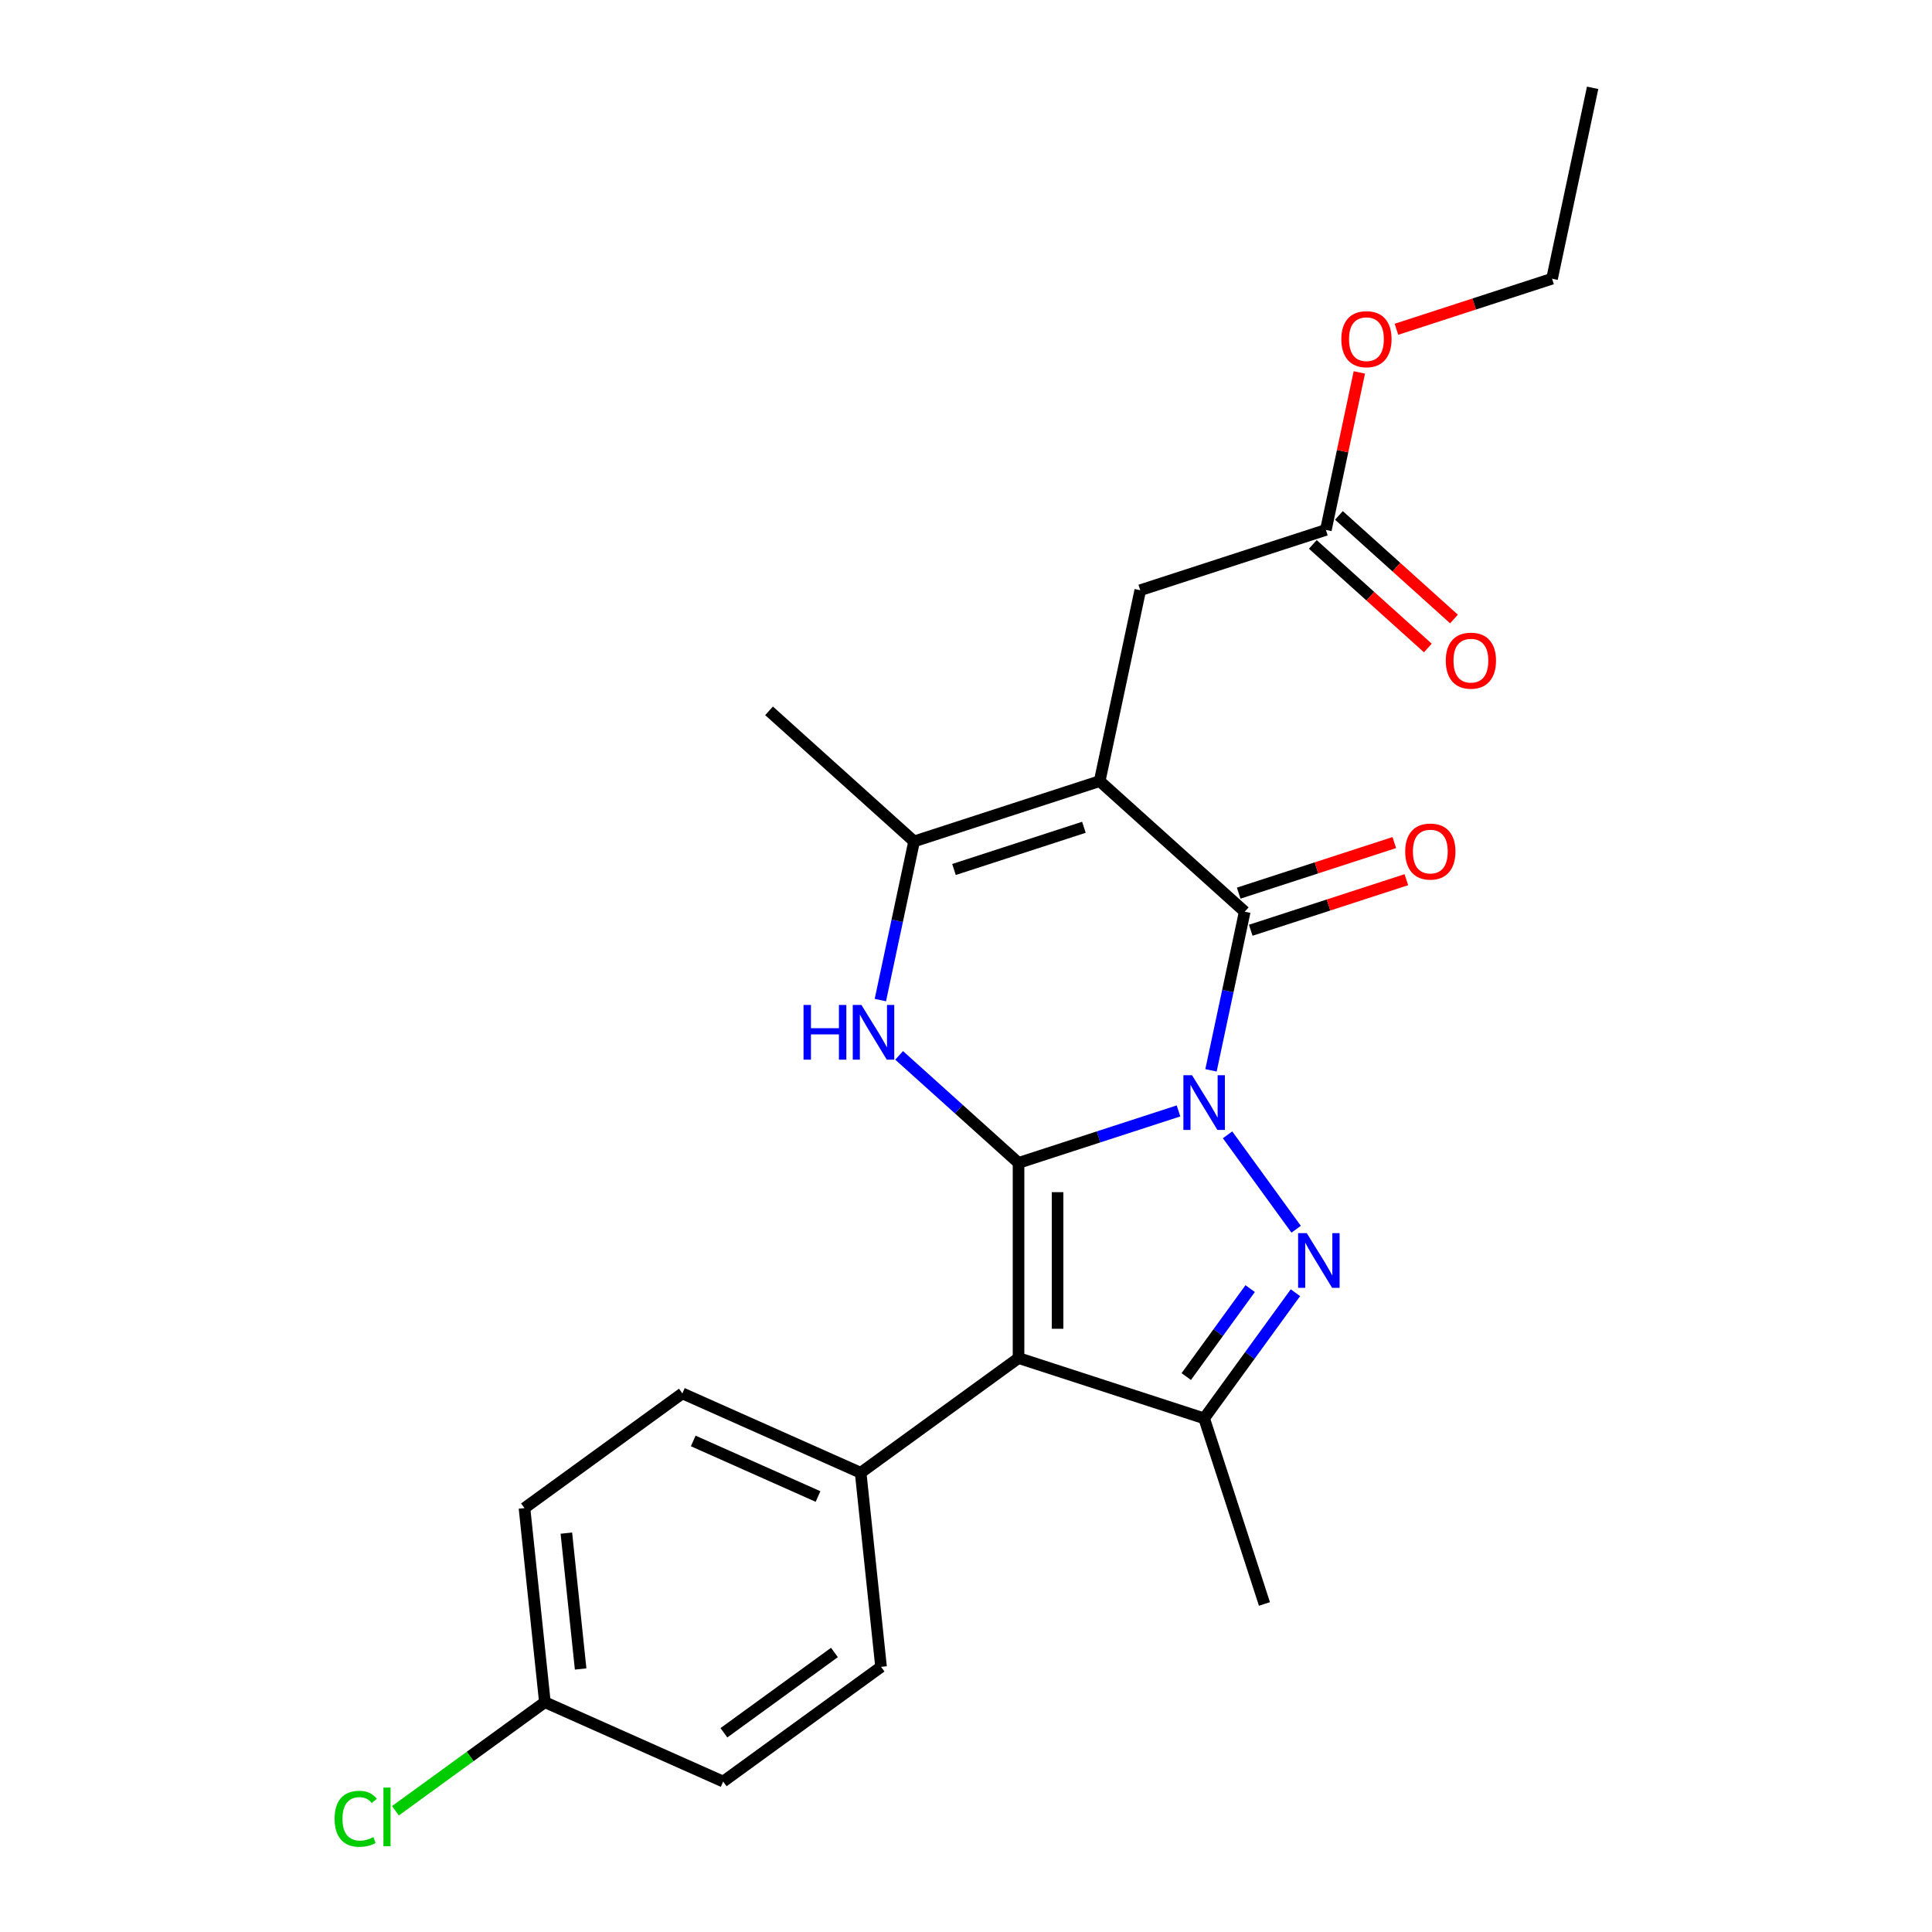 <?xml version='1.0' encoding='iso-8859-1'?>
<svg version='1.1' baseProfile='full'
              xmlns='http://www.w3.org/2000/svg'
                      xmlns:rdkit='http://www.rdkit.org/xml'
                      xmlns:xlink='http://www.w3.org/1999/xlink'
                  xml:space='preserve'
width='1000px' height='1000px' viewBox='0 0 1000 1000'>
<!-- END OF HEADER -->
<rect style='opacity:1.0;fill:#FFFFFF;stroke:none' width='1000' height='1000' x='0' y='0'> </rect>
<path class='bond-0' d='M 609.997,575.008 L 568.595,588.46' style='fill:none;fill-rule:evenodd;stroke:#0000FF;stroke-width:6px;stroke-linecap:butt;stroke-linejoin:miter;stroke-opacity:1' />
<path class='bond-0' d='M 568.595,588.46 L 527.193,601.913' style='fill:none;fill-rule:evenodd;stroke:#000000;stroke-width:6px;stroke-linecap:butt;stroke-linejoin:miter;stroke-opacity:1' />
<path class='bond-1' d='M 635.385,587.383 L 670.888,636.249' style='fill:none;fill-rule:evenodd;stroke:#0000FF;stroke-width:6px;stroke-linecap:butt;stroke-linejoin:miter;stroke-opacity:1' />
<path class='bond-2' d='M 626.809,554.012 L 635.537,512.952' style='fill:none;fill-rule:evenodd;stroke:#0000FF;stroke-width:6px;stroke-linecap:butt;stroke-linejoin:miter;stroke-opacity:1' />
<path class='bond-2' d='M 635.537,512.952 L 644.264,471.892' style='fill:none;fill-rule:evenodd;stroke:#000000;stroke-width:6px;stroke-linecap:butt;stroke-linejoin:miter;stroke-opacity:1' />
<path class='bond-4' d='M 527.193,601.913 L 527.193,702.926' style='fill:none;fill-rule:evenodd;stroke:#000000;stroke-width:6px;stroke-linecap:butt;stroke-linejoin:miter;stroke-opacity:1' />
<path class='bond-4' d='M 547.396,617.064 L 547.396,687.774' style='fill:none;fill-rule:evenodd;stroke:#000000;stroke-width:6px;stroke-linecap:butt;stroke-linejoin:miter;stroke-opacity:1' />
<path class='bond-5' d='M 527.193,601.913 L 496.292,574.089' style='fill:none;fill-rule:evenodd;stroke:#000000;stroke-width:6px;stroke-linecap:butt;stroke-linejoin:miter;stroke-opacity:1' />
<path class='bond-5' d='M 496.292,574.089 L 465.391,546.266' style='fill:none;fill-rule:evenodd;stroke:#0000FF;stroke-width:6px;stroke-linecap:butt;stroke-linejoin:miter;stroke-opacity:1' />
<path class='bond-6' d='M 670.514,669.104 L 646.888,701.622' style='fill:none;fill-rule:evenodd;stroke:#0000FF;stroke-width:6px;stroke-linecap:butt;stroke-linejoin:miter;stroke-opacity:1' />
<path class='bond-6' d='M 646.888,701.622 L 623.262,734.14' style='fill:none;fill-rule:evenodd;stroke:#000000;stroke-width:6px;stroke-linecap:butt;stroke-linejoin:miter;stroke-opacity:1' />
<path class='bond-6' d='M 647.082,666.985 L 630.544,689.748' style='fill:none;fill-rule:evenodd;stroke:#0000FF;stroke-width:6px;stroke-linecap:butt;stroke-linejoin:miter;stroke-opacity:1' />
<path class='bond-6' d='M 630.544,689.748 L 614.006,712.51' style='fill:none;fill-rule:evenodd;stroke:#000000;stroke-width:6px;stroke-linecap:butt;stroke-linejoin:miter;stroke-opacity:1' />
<path class='bond-3' d='M 644.264,471.892 L 569.197,404.301' style='fill:none;fill-rule:evenodd;stroke:#000000;stroke-width:6px;stroke-linecap:butt;stroke-linejoin:miter;stroke-opacity:1' />
<path class='bond-10' d='M 647.386,481.499 L 687.658,468.414' style='fill:none;fill-rule:evenodd;stroke:#000000;stroke-width:6px;stroke-linecap:butt;stroke-linejoin:miter;stroke-opacity:1' />
<path class='bond-10' d='M 687.658,468.414 L 727.93,455.329' style='fill:none;fill-rule:evenodd;stroke:#FF0000;stroke-width:6px;stroke-linecap:butt;stroke-linejoin:miter;stroke-opacity:1' />
<path class='bond-10' d='M 641.143,462.285 L 681.415,449.2' style='fill:none;fill-rule:evenodd;stroke:#000000;stroke-width:6px;stroke-linecap:butt;stroke-linejoin:miter;stroke-opacity:1' />
<path class='bond-10' d='M 681.415,449.2 L 721.687,436.115' style='fill:none;fill-rule:evenodd;stroke:#FF0000;stroke-width:6px;stroke-linecap:butt;stroke-linejoin:miter;stroke-opacity:1' />
<path class='bond-7' d='M 569.197,404.301 L 473.128,435.516' style='fill:none;fill-rule:evenodd;stroke:#000000;stroke-width:6px;stroke-linecap:butt;stroke-linejoin:miter;stroke-opacity:1' />
<path class='bond-7' d='M 561.029,428.197 L 493.781,450.047' style='fill:none;fill-rule:evenodd;stroke:#000000;stroke-width:6px;stroke-linecap:butt;stroke-linejoin:miter;stroke-opacity:1' />
<path class='bond-8' d='M 569.197,404.301 L 590.199,305.495' style='fill:none;fill-rule:evenodd;stroke:#000000;stroke-width:6px;stroke-linecap:butt;stroke-linejoin:miter;stroke-opacity:1' />
<path class='bond-9' d='M 527.193,702.926 L 445.472,762.3' style='fill:none;fill-rule:evenodd;stroke:#000000;stroke-width:6px;stroke-linecap:butt;stroke-linejoin:miter;stroke-opacity:1' />
<path class='bond-24' d='M 527.193,702.926 L 623.262,734.14' style='fill:none;fill-rule:evenodd;stroke:#000000;stroke-width:6px;stroke-linecap:butt;stroke-linejoin:miter;stroke-opacity:1' />
<path class='bond-25' d='M 455.673,517.636 L 464.4,476.576' style='fill:none;fill-rule:evenodd;stroke:#0000FF;stroke-width:6px;stroke-linecap:butt;stroke-linejoin:miter;stroke-opacity:1' />
<path class='bond-25' d='M 464.4,476.576 L 473.128,435.516' style='fill:none;fill-rule:evenodd;stroke:#000000;stroke-width:6px;stroke-linecap:butt;stroke-linejoin:miter;stroke-opacity:1' />
<path class='bond-16' d='M 623.262,734.14 L 654.477,830.209' style='fill:none;fill-rule:evenodd;stroke:#000000;stroke-width:6px;stroke-linecap:butt;stroke-linejoin:miter;stroke-opacity:1' />
<path class='bond-19' d='M 473.128,435.516 L 398.06,367.925' style='fill:none;fill-rule:evenodd;stroke:#000000;stroke-width:6px;stroke-linecap:butt;stroke-linejoin:miter;stroke-opacity:1' />
<path class='bond-11' d='M 590.199,305.495 L 686.268,274.281' style='fill:none;fill-rule:evenodd;stroke:#000000;stroke-width:6px;stroke-linecap:butt;stroke-linejoin:miter;stroke-opacity:1' />
<path class='bond-13' d='M 445.472,762.3 L 353.192,721.214' style='fill:none;fill-rule:evenodd;stroke:#000000;stroke-width:6px;stroke-linecap:butt;stroke-linejoin:miter;stroke-opacity:1' />
<path class='bond-13' d='M 423.413,774.593 L 358.817,745.833' style='fill:none;fill-rule:evenodd;stroke:#000000;stroke-width:6px;stroke-linecap:butt;stroke-linejoin:miter;stroke-opacity:1' />
<path class='bond-14' d='M 445.472,762.3 L 456.031,862.759' style='fill:none;fill-rule:evenodd;stroke:#000000;stroke-width:6px;stroke-linecap:butt;stroke-linejoin:miter;stroke-opacity:1' />
<path class='bond-12' d='M 679.509,281.787 L 709.28,308.593' style='fill:none;fill-rule:evenodd;stroke:#000000;stroke-width:6px;stroke-linecap:butt;stroke-linejoin:miter;stroke-opacity:1' />
<path class='bond-12' d='M 709.28,308.593 L 739.051,335.399' style='fill:none;fill-rule:evenodd;stroke:#FF0000;stroke-width:6px;stroke-linecap:butt;stroke-linejoin:miter;stroke-opacity:1' />
<path class='bond-12' d='M 693.027,266.774 L 722.798,293.58' style='fill:none;fill-rule:evenodd;stroke:#000000;stroke-width:6px;stroke-linecap:butt;stroke-linejoin:miter;stroke-opacity:1' />
<path class='bond-12' d='M 722.798,293.58 L 752.569,320.386' style='fill:none;fill-rule:evenodd;stroke:#FF0000;stroke-width:6px;stroke-linecap:butt;stroke-linejoin:miter;stroke-opacity:1' />
<path class='bond-20' d='M 686.268,274.281 L 694.932,233.52' style='fill:none;fill-rule:evenodd;stroke:#000000;stroke-width:6px;stroke-linecap:butt;stroke-linejoin:miter;stroke-opacity:1' />
<path class='bond-20' d='M 694.932,233.52 L 703.596,192.76' style='fill:none;fill-rule:evenodd;stroke:#FF0000;stroke-width:6px;stroke-linecap:butt;stroke-linejoin:miter;stroke-opacity:1' />
<path class='bond-18' d='M 353.192,721.214 L 271.471,780.588' style='fill:none;fill-rule:evenodd;stroke:#000000;stroke-width:6px;stroke-linecap:butt;stroke-linejoin:miter;stroke-opacity:1' />
<path class='bond-17' d='M 456.031,862.759 L 374.309,922.133' style='fill:none;fill-rule:evenodd;stroke:#000000;stroke-width:6px;stroke-linecap:butt;stroke-linejoin:miter;stroke-opacity:1' />
<path class='bond-17' d='M 431.898,855.321 L 374.693,896.883' style='fill:none;fill-rule:evenodd;stroke:#000000;stroke-width:6px;stroke-linecap:butt;stroke-linejoin:miter;stroke-opacity:1' />
<path class='bond-15' d='M 282.029,881.048 L 374.309,922.133' style='fill:none;fill-rule:evenodd;stroke:#000000;stroke-width:6px;stroke-linecap:butt;stroke-linejoin:miter;stroke-opacity:1' />
<path class='bond-21' d='M 282.029,881.048 L 243.351,909.149' style='fill:none;fill-rule:evenodd;stroke:#000000;stroke-width:6px;stroke-linecap:butt;stroke-linejoin:miter;stroke-opacity:1' />
<path class='bond-21' d='M 243.351,909.149 L 204.673,937.25' style='fill:none;fill-rule:evenodd;stroke:#00CC00;stroke-width:6px;stroke-linecap:butt;stroke-linejoin:miter;stroke-opacity:1' />
<path class='bond-26' d='M 282.029,881.048 L 271.471,780.588' style='fill:none;fill-rule:evenodd;stroke:#000000;stroke-width:6px;stroke-linecap:butt;stroke-linejoin:miter;stroke-opacity:1' />
<path class='bond-26' d='M 300.538,863.867 L 293.146,793.545' style='fill:none;fill-rule:evenodd;stroke:#000000;stroke-width:6px;stroke-linecap:butt;stroke-linejoin:miter;stroke-opacity:1' />
<path class='bond-22' d='M 722.795,170.431 L 763.067,157.345' style='fill:none;fill-rule:evenodd;stroke:#FF0000;stroke-width:6px;stroke-linecap:butt;stroke-linejoin:miter;stroke-opacity:1' />
<path class='bond-22' d='M 763.067,157.345 L 803.339,144.26' style='fill:none;fill-rule:evenodd;stroke:#000000;stroke-width:6px;stroke-linecap:butt;stroke-linejoin:miter;stroke-opacity:1' />
<path class='bond-23' d='M 803.339,144.26 L 824.341,45.455' style='fill:none;fill-rule:evenodd;stroke:#000000;stroke-width:6px;stroke-linecap:butt;stroke-linejoin:miter;stroke-opacity:1' />
<path  class='atom-0' d='M 617.002 556.538
L 626.282 571.538
Q 627.202 573.018, 628.682 575.698
Q 630.162 578.378, 630.242 578.538
L 630.242 556.538
L 634.002 556.538
L 634.002 584.858
L 630.122 584.858
L 620.162 568.458
Q 619.002 566.538, 617.762 564.338
Q 616.562 562.138, 616.202 561.458
L 616.202 584.858
L 612.522 584.858
L 612.522 556.538
L 617.002 556.538
' fill='#0000FF'/>
<path  class='atom-2' d='M 676.376 638.259
L 685.656 653.259
Q 686.576 654.739, 688.056 657.419
Q 689.536 660.099, 689.616 660.259
L 689.616 638.259
L 693.376 638.259
L 693.376 666.579
L 689.496 666.579
L 679.536 650.179
Q 678.376 648.259, 677.136 646.059
Q 675.936 643.859, 675.576 643.179
L 675.576 666.579
L 671.896 666.579
L 671.896 638.259
L 676.376 638.259
' fill='#0000FF'/>
<path  class='atom-6' d='M 415.906 520.162
L 419.746 520.162
L 419.746 532.202
L 434.226 532.202
L 434.226 520.162
L 438.066 520.162
L 438.066 548.482
L 434.226 548.482
L 434.226 535.402
L 419.746 535.402
L 419.746 548.482
L 415.906 548.482
L 415.906 520.162
' fill='#0000FF'/>
<path  class='atom-6' d='M 445.866 520.162
L 455.146 535.162
Q 456.066 536.642, 457.546 539.322
Q 459.026 542.002, 459.106 542.162
L 459.106 520.162
L 462.866 520.162
L 462.866 548.482
L 458.986 548.482
L 449.026 532.082
Q 447.866 530.162, 446.626 527.962
Q 445.426 525.762, 445.066 525.082
L 445.066 548.482
L 441.386 548.482
L 441.386 520.162
L 445.866 520.162
' fill='#0000FF'/>
<path  class='atom-11' d='M 727.333 440.757
Q 727.333 433.957, 730.693 430.157
Q 734.053 426.357, 740.333 426.357
Q 746.613 426.357, 749.973 430.157
Q 753.333 433.957, 753.333 440.757
Q 753.333 447.637, 749.933 451.557
Q 746.533 455.437, 740.333 455.437
Q 734.093 455.437, 730.693 451.557
Q 727.333 447.677, 727.333 440.757
M 740.333 452.237
Q 744.653 452.237, 746.973 449.357
Q 749.333 446.437, 749.333 440.757
Q 749.333 435.197, 746.973 432.397
Q 744.653 429.557, 740.333 429.557
Q 736.013 429.557, 733.653 432.357
Q 731.333 435.157, 731.333 440.757
Q 731.333 446.477, 733.653 449.357
Q 736.013 452.237, 740.333 452.237
' fill='#FF0000'/>
<path  class='atom-13' d='M 748.335 341.952
Q 748.335 335.152, 751.695 331.352
Q 755.055 327.552, 761.335 327.552
Q 767.615 327.552, 770.975 331.352
Q 774.335 335.152, 774.335 341.952
Q 774.335 348.832, 770.935 352.752
Q 767.535 356.632, 761.335 356.632
Q 755.095 356.632, 751.695 352.752
Q 748.335 348.872, 748.335 341.952
M 761.335 353.432
Q 765.655 353.432, 767.975 350.552
Q 770.335 347.632, 770.335 341.952
Q 770.335 336.392, 767.975 333.592
Q 765.655 330.752, 761.335 330.752
Q 757.015 330.752, 754.655 333.552
Q 752.335 336.352, 752.335 341.952
Q 752.335 347.672, 754.655 350.552
Q 757.015 353.432, 761.335 353.432
' fill='#FF0000'/>
<path  class='atom-21' d='M 694.27 175.555
Q 694.27 168.755, 697.63 164.955
Q 700.99 161.155, 707.27 161.155
Q 713.55 161.155, 716.91 164.955
Q 720.27 168.755, 720.27 175.555
Q 720.27 182.435, 716.87 186.355
Q 713.47 190.235, 707.27 190.235
Q 701.03 190.235, 697.63 186.355
Q 694.27 182.475, 694.27 175.555
M 707.27 187.035
Q 711.59 187.035, 713.91 184.155
Q 716.27 181.235, 716.27 175.555
Q 716.27 169.995, 713.91 167.195
Q 711.59 164.355, 707.27 164.355
Q 702.95 164.355, 700.59 167.155
Q 698.27 169.955, 698.27 175.555
Q 698.27 181.275, 700.59 184.155
Q 702.95 187.035, 707.27 187.035
' fill='#FF0000'/>
<path  class='atom-22' d='M 173.188 941.402
Q 173.188 934.362, 176.468 930.682
Q 179.788 926.962, 186.068 926.962
Q 191.908 926.962, 195.028 931.082
L 192.388 933.242
Q 190.108 930.242, 186.068 930.242
Q 181.788 930.242, 179.508 933.122
Q 177.268 935.962, 177.268 941.402
Q 177.268 947.002, 179.588 949.882
Q 181.948 952.762, 186.508 952.762
Q 189.628 952.762, 193.268 950.882
L 194.388 953.882
Q 192.908 954.842, 190.668 955.402
Q 188.428 955.962, 185.948 955.962
Q 179.788 955.962, 176.468 952.202
Q 173.188 948.442, 173.188 941.402
' fill='#00CC00'/>
<path  class='atom-22' d='M 198.468 925.242
L 202.148 925.242
L 202.148 955.602
L 198.468 955.602
L 198.468 925.242
' fill='#00CC00'/>
</svg>
